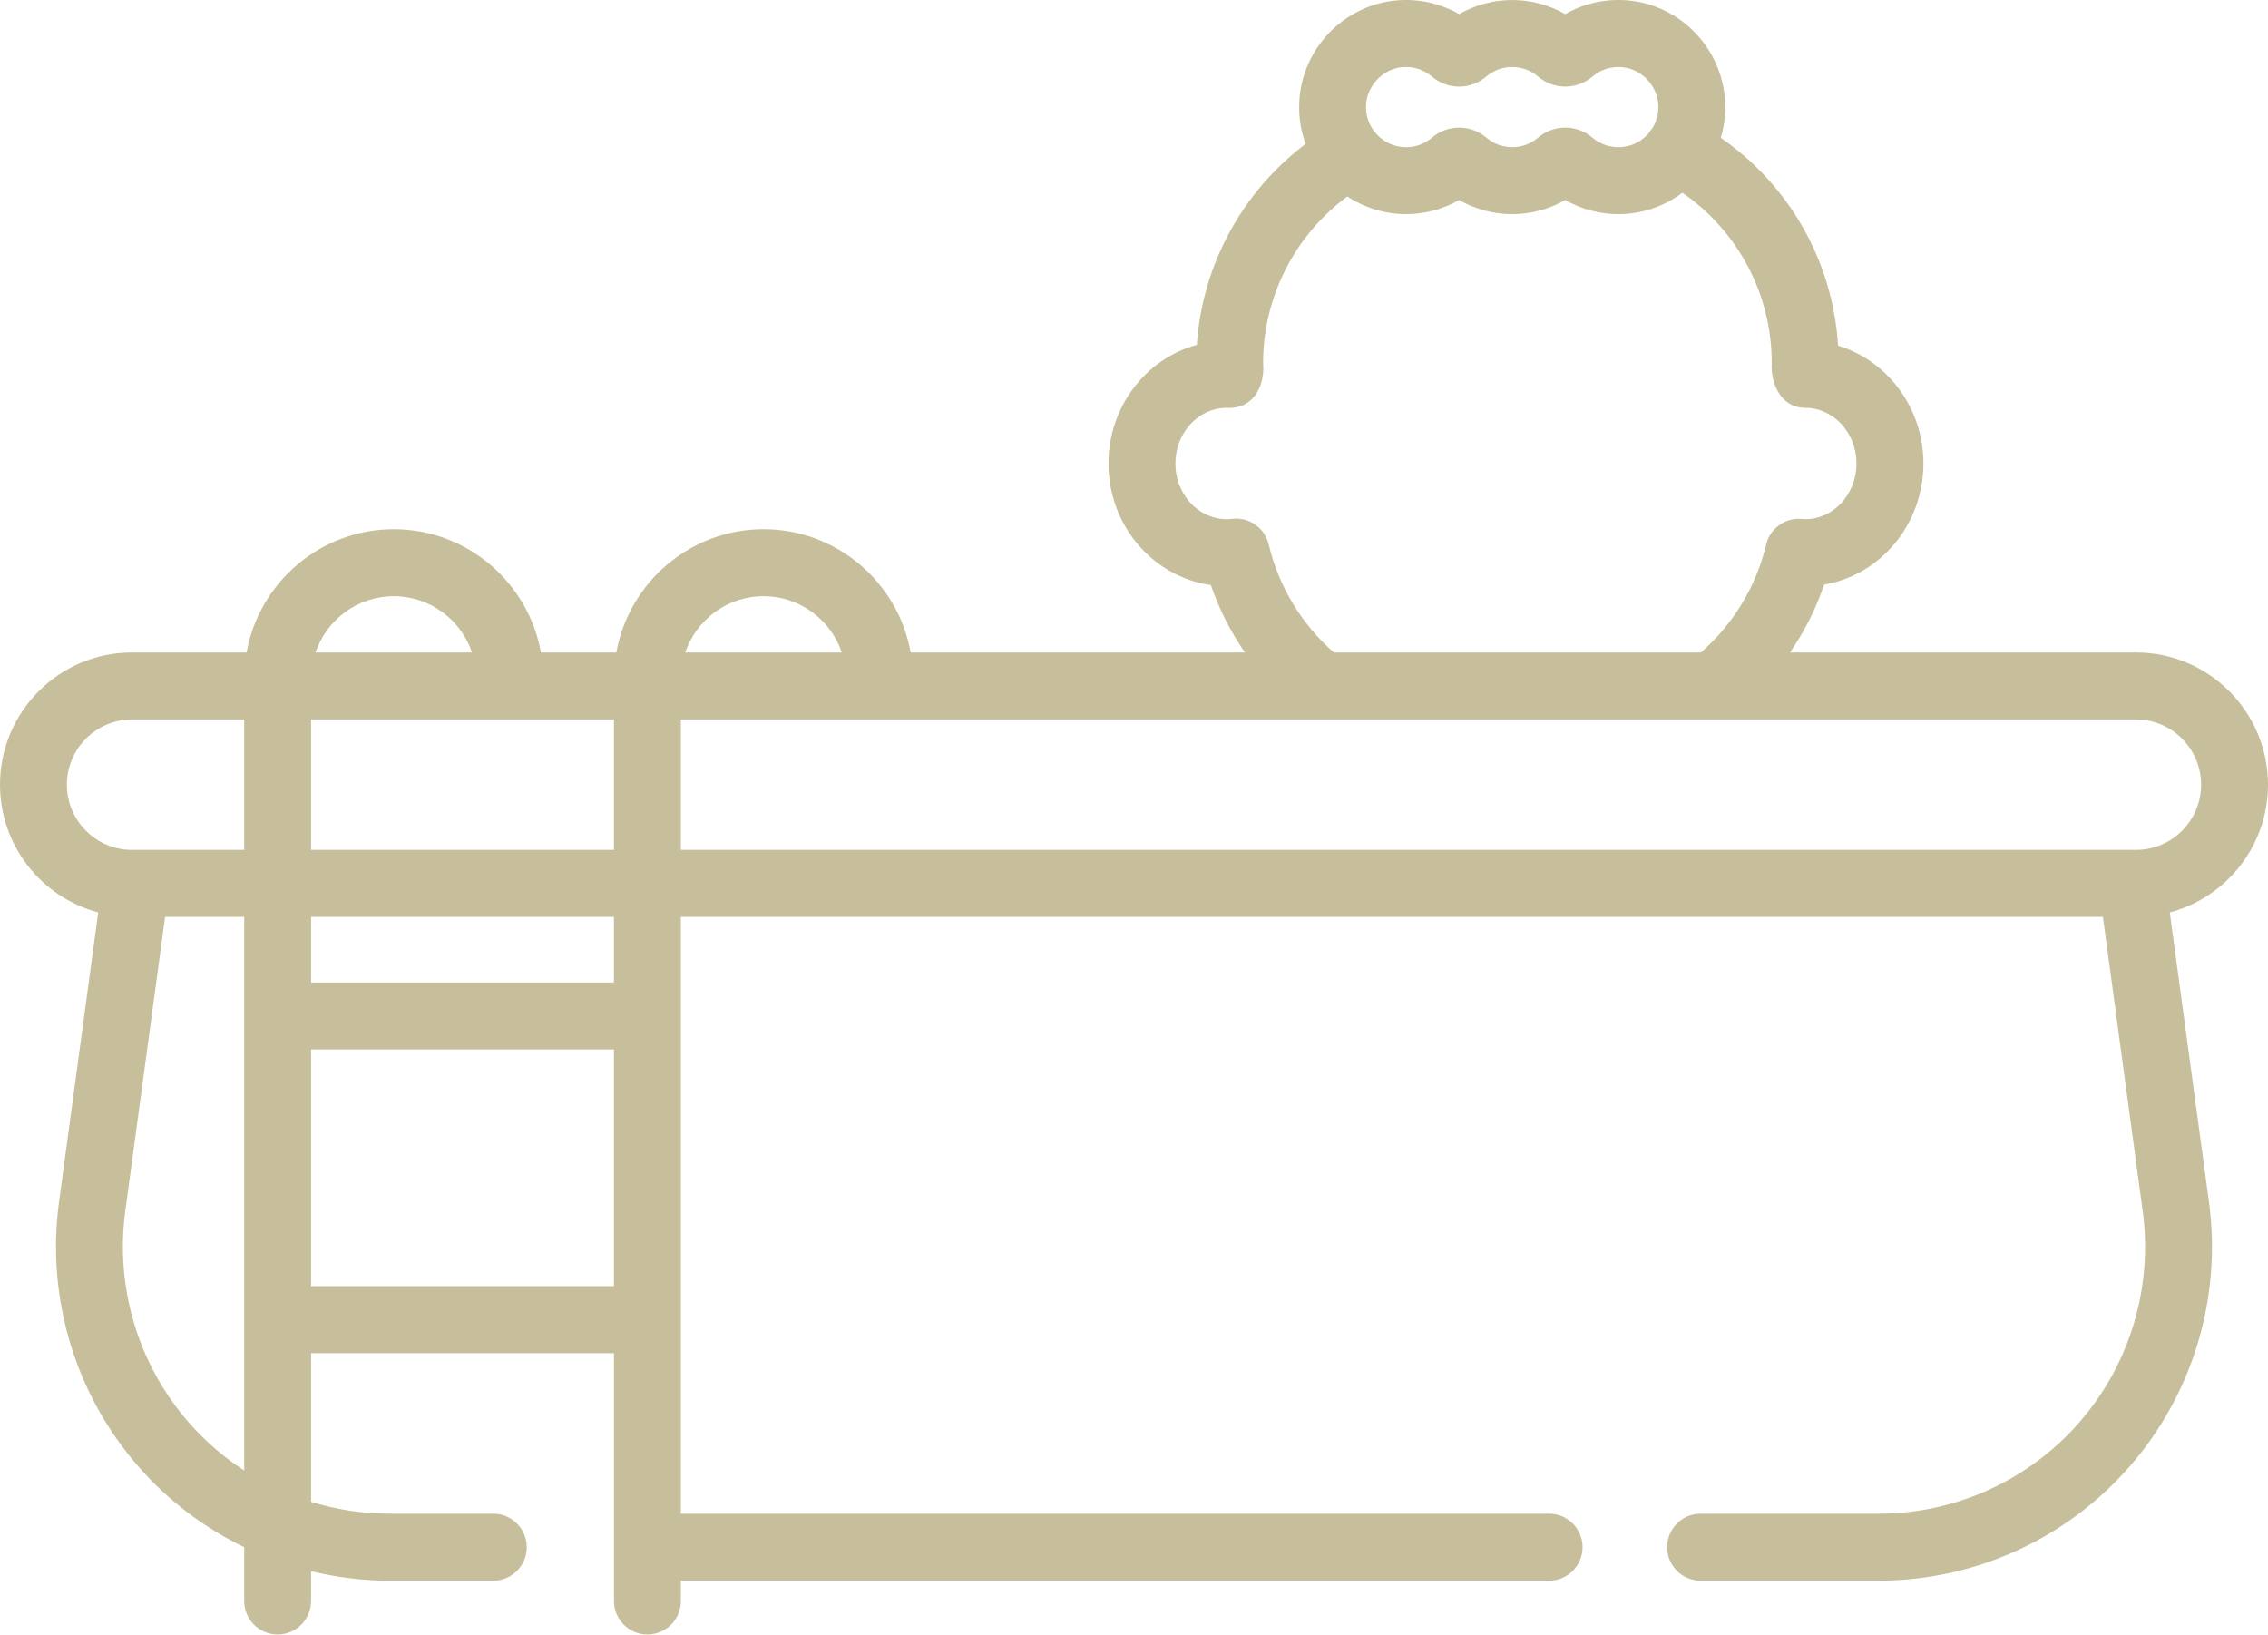 <?xml version="1.0" encoding="UTF-8"?>
<svg width="43px" height="31px" viewBox="0 0 43 31" version="1.1" xmlns="http://www.w3.org/2000/svg" xmlns:xlink="http://www.w3.org/1999/xlink">
    <title>Piscina Niños</title>
    <g id="UI/-UX--Web" stroke="none" stroke-width="1" fill="none" fill-rule="evenodd">
        <g id="Casa-club" transform="translate(-826, -2516)" fill="#C7BF9C" fill-rule="nonzero">
            <g id="Piscina-Niños" transform="translate(826, 2516)">
                <path d="M43,14.875 C43,13.493 41.877,12.369 40.498,12.369 L33.936,12.369 C34.211,11.973 34.43,11.539 34.585,11.082 C35.65,10.903 36.467,9.942 36.467,8.787 C36.467,7.729 35.783,6.834 34.849,6.553 C34.751,4.96 33.929,3.514 32.626,2.613 C32.691,2.393 32.72,2.161 32.707,1.923 C32.655,0.921 31.864,0.098 30.867,0.008 C30.445,-0.029 30.034,0.062 29.676,0.268 C29.372,0.094 29.025,0 28.67,0 C28.316,0 27.97,0.094 27.665,0.268 C27.307,0.062 26.896,-0.029 26.474,0.008 C25.477,0.098 24.686,0.921 24.634,1.923 C24.619,2.203 24.661,2.475 24.753,2.729 C23.552,3.633 22.792,5.029 22.691,6.537 C21.729,6.798 21.016,7.707 21.016,8.787 C21.016,9.963 21.863,10.938 22.957,11.091 C23.112,11.545 23.331,11.975 23.603,12.369 L17.266,12.369 C17.029,11.042 15.868,10.032 14.476,10.032 C13.084,10.032 11.923,11.043 11.686,12.369 L10.256,12.369 C10.018,11.042 8.858,10.032 7.465,10.032 C6.073,10.032 4.913,11.043 4.675,12.369 L2.502,12.369 C1.123,12.369 0,13.493 0,14.875 C0,16.035 0.792,17.013 1.862,17.297 L1.119,22.785 C0.874,24.596 1.422,26.424 2.623,27.8 C3.188,28.448 3.873,28.964 4.63,29.33 L4.63,30.35 C4.63,30.701 4.914,30.985 5.264,30.985 C5.614,30.985 5.898,30.701 5.898,30.35 L5.898,29.785 C6.38,29.902 6.878,29.965 7.384,29.965 L9.353,29.965 C9.703,29.965 9.987,29.681 9.987,29.33 C9.987,28.979 9.703,28.695 9.353,28.695 L7.384,28.695 C6.875,28.695 6.375,28.617 5.898,28.47 L5.898,25.652 L11.641,25.652 L11.641,30.35 C11.641,30.701 11.924,30.985 12.275,30.985 C12.625,30.985 12.909,30.701 12.909,30.35 L12.909,29.965 L29.371,29.965 C29.721,29.965 30.005,29.681 30.005,29.33 C30.005,28.98 29.721,28.695 29.371,28.695 L12.909,28.695 L12.909,17.381 L39.87,17.381 L40.624,22.955 C40.82,24.403 40.382,25.864 39.422,26.964 C38.462,28.064 37.075,28.695 35.616,28.695 L32.242,28.695 C31.892,28.695 31.608,28.98 31.608,29.33 C31.608,29.681 31.892,29.965 32.242,29.965 L35.616,29.965 C37.441,29.965 39.176,29.176 40.377,27.8 C41.578,26.424 42.126,24.595 41.881,22.785 L41.138,17.297 C42.208,17.013 43,16.035 43,14.875 L43,14.875 Z M25.9,1.989 C25.919,1.62 26.221,1.306 26.587,1.273 C26.793,1.255 26.992,1.318 27.148,1.451 C27.447,1.706 27.882,1.705 28.181,1.45 C28.278,1.368 28.441,1.27 28.67,1.27 C28.9,1.27 29.063,1.368 29.16,1.451 C29.46,1.705 29.894,1.705 30.193,1.451 C30.349,1.318 30.548,1.255 30.754,1.273 C31.12,1.306 31.422,1.62 31.441,1.989 C31.449,2.149 31.408,2.304 31.325,2.436 C31.303,2.46 31.283,2.487 31.265,2.516 C31.255,2.529 31.244,2.542 31.233,2.553 C31.089,2.706 30.893,2.79 30.683,2.79 C30.454,2.79 30.29,2.692 30.193,2.61 C30.044,2.483 29.86,2.419 29.677,2.419 C29.493,2.419 29.31,2.483 29.16,2.61 C29.064,2.692 28.9,2.79 28.671,2.79 C28.442,2.79 28.278,2.692 28.181,2.61 C27.882,2.355 27.447,2.355 27.148,2.61 C27.051,2.692 26.888,2.79 26.658,2.79 C26.448,2.79 26.253,2.706 26.108,2.553 C25.963,2.401 25.889,2.2 25.9,1.989 L25.9,1.989 Z M24.054,10.32 C23.98,10.007 23.681,9.798 23.363,9.835 C23.324,9.84 23.29,9.842 23.258,9.842 C22.721,9.842 22.285,9.369 22.285,8.787 C22.285,8.209 22.715,7.738 23.247,7.731 C23.764,7.767 23.987,7.316 23.948,6.878 C23.948,5.63 24.551,4.458 25.544,3.725 C25.873,3.94 26.261,4.06 26.658,4.06 C27.013,4.06 27.36,3.966 27.664,3.792 C27.969,3.966 28.316,4.06 28.67,4.06 C29.025,4.06 29.372,3.966 29.676,3.792 C29.981,3.966 30.328,4.06 30.683,4.06 C31.121,4.06 31.549,3.915 31.897,3.654 C32.951,4.38 33.591,5.577 33.591,6.878 C33.566,7.261 33.761,7.731 34.225,7.731 C34.762,7.731 35.198,8.205 35.198,8.787 C35.198,9.369 34.762,9.842 34.225,9.842 C34.201,9.842 34.177,9.839 34.152,9.837 C33.84,9.813 33.557,10.019 33.485,10.324 C33.298,11.113 32.862,11.834 32.249,12.369 L25.289,12.369 C24.676,11.833 24.24,11.111 24.054,10.32 Z M14.476,11.302 C15.165,11.302 15.75,11.75 15.96,12.369 L12.992,12.369 C13.202,11.75 13.787,11.302 14.476,11.302 Z M11.64,13.639 L11.64,16.111 L5.898,16.111 L5.898,13.639 L11.64,13.639 Z M7.465,11.302 C8.154,11.302 8.739,11.75 8.949,12.369 L5.982,12.369 C6.192,11.75 6.777,11.302 7.465,11.302 Z M1.268,14.875 C1.268,14.194 1.822,13.639 2.502,13.639 L4.63,13.639 L4.63,16.111 L2.502,16.111 C1.822,16.111 1.268,15.556 1.268,14.875 Z M3.578,26.964 C2.618,25.864 2.18,24.403 2.376,22.955 L3.13,17.381 L4.63,17.381 L4.63,27.876 C4.243,27.625 3.888,27.319 3.578,26.964 Z M5.898,24.382 L5.898,19.895 L11.64,19.895 L11.64,24.382 L5.898,24.382 Z M11.64,18.625 L5.898,18.625 L5.898,17.381 L11.64,17.381 L11.64,18.625 Z M40.498,16.111 L12.909,16.111 L12.909,13.639 L40.498,13.639 C41.178,13.639 41.732,14.194 41.732,14.875 C41.732,15.556 41.178,16.111 40.498,16.111 Z" id="Shape"></path>
            </g>
        </g>
    </g>
</svg>